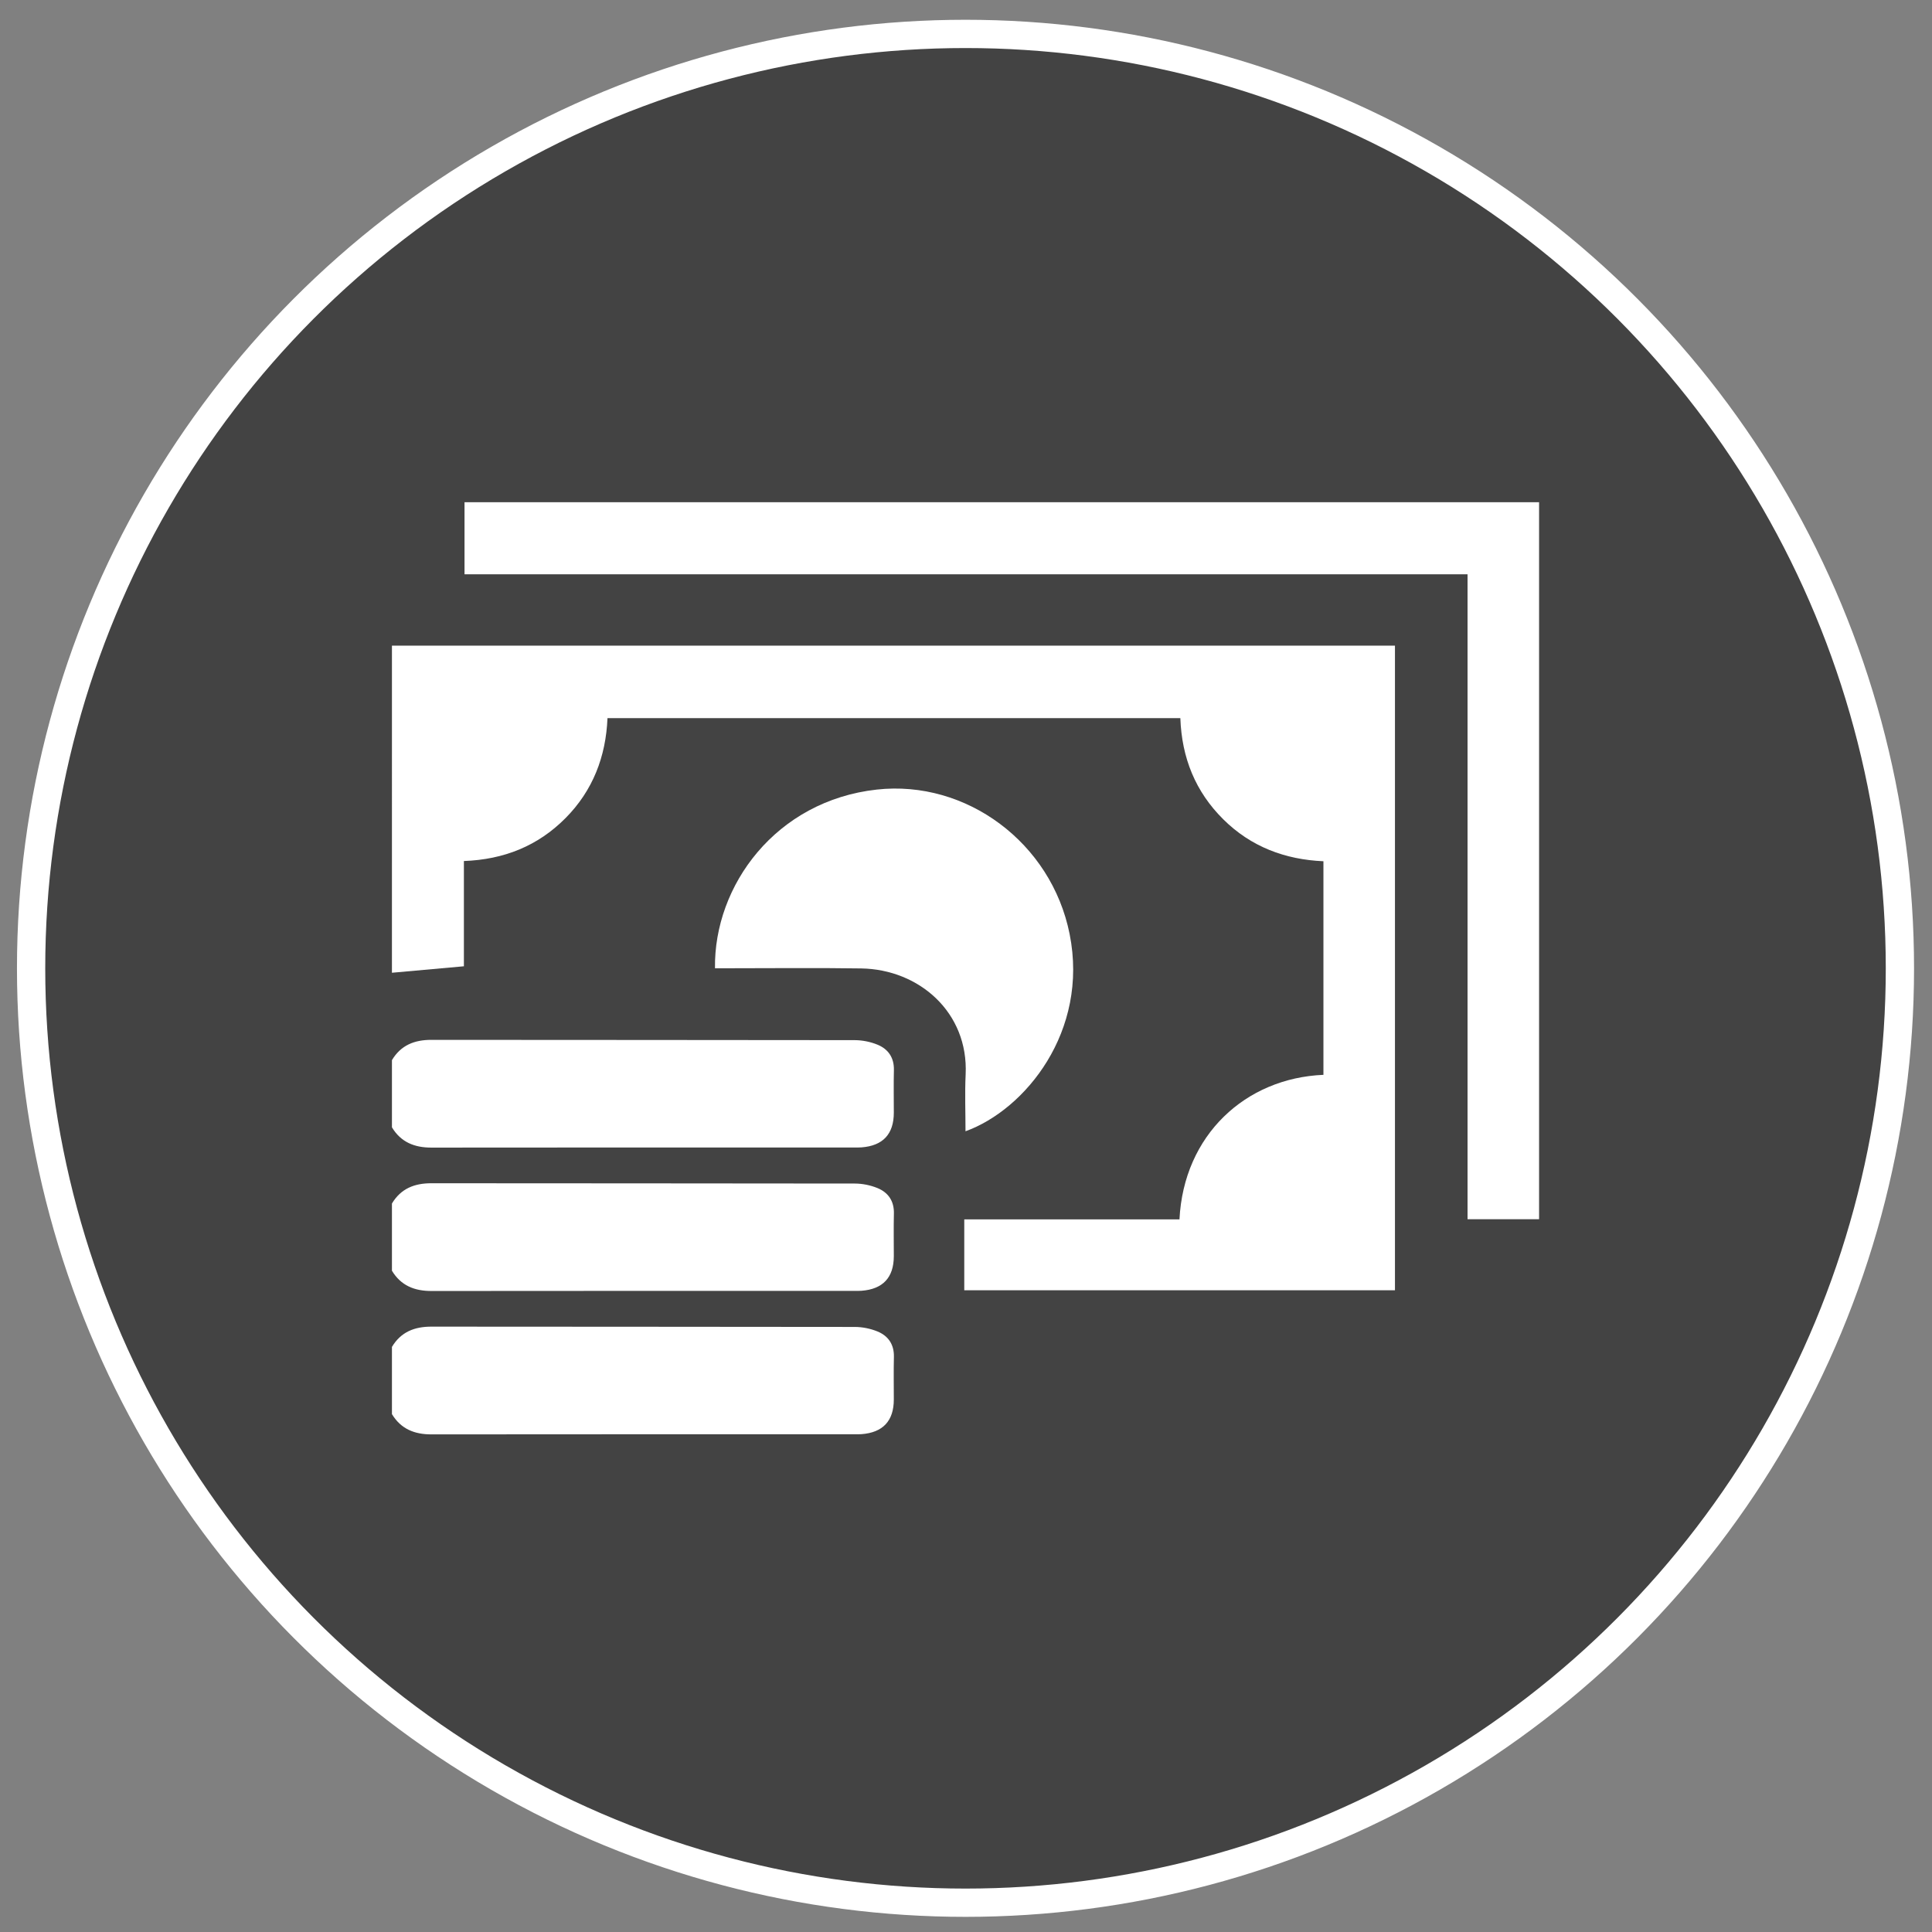 <?xml version="1.0" encoding="utf-8"?>
<!-- Generator: Adobe Illustrator 16.0.0, SVG Export Plug-In . SVG Version: 6.00 Build 0)  -->
<!DOCTYPE svg PUBLIC "-//W3C//DTD SVG 1.1//EN" "http://www.w3.org/Graphics/SVG/1.1/DTD/svg11.dtd">
<svg version="1.1" id="Layer_1" xmlns="http://www.w3.org/2000/svg" xmlns:xlink="http://www.w3.org/1999/xlink" x="0px" y="0px"
	 width="410px" height="410px" viewBox="0 0 410 410" enable-background="new 0 0 410 410" xml:space="preserve">
<rect x="0" y="0" width="410" height="410" fill="#808080" stroke="none"/>
<g>
	<circle fill="#434343" stroke="#FFFFFF" stroke-width="6" stroke-miterlimit="10" cx="204.896" cy="205.491" r="198.295"/>
	<g>
		<defs>
			<circle id="SVGID_1_" cx="204.896" cy="205.491" r="185"/>
		</defs>
		<clipPath id="SVGID_2_">
			<use xlink:href="#SVGID_1_"  overflow="visible"/>
		</clipPath>
		<g clip-path="url(#SVGID_2_)">
			<path fill="#FFFFFF" d="M83.176,137.013c70.899,0,141.8,0,212.855,0c0,45.657,0,91.162,0,136.802c-30.589,0-61.137,0-91.399,0
				c0-4.942,0-9.868,0-15.044c15.518,0,30.602,0,45.671,0c0.894-17.91,14.02-29.985,30.551-30.675c0-15.021,0-30.047,0-45.326
				c-8.129-0.356-15.379-3.064-21.257-8.9c-5.9-5.858-8.808-13.027-9.109-21.467c-40.464,0-80.903,0-121.569,0
				c-0.337,8.127-3.086,15.363-8.93,21.236c-5.86,5.891-13.045,8.768-21.542,9.084c0,7.527,0,15.011,0,22.336
				c-5.267,0.474-10.269,0.923-15.271,1.373C83.176,183.292,83.176,160.152,83.176,137.013z"/>
			<path fill="#FFFFFF" d="M326.617,258.733c-4.977,0-9.953,0-15.182,0c0-45.682,0-91.188,0-136.858c-71.059,0-141.863,0-212.856,0
				c0-5.097,0-10.035,0-15.293c75.984,0,152.011,0,228.038,0C326.617,157.299,326.617,208.017,326.617,258.733z"/>
			<path fill="#FFFFFF" d="M83.176,224.975c1.9-3.17,4.771-4.306,8.375-4.301c29.95,0.038,59.9,0.007,89.851,0.062
				c1.614,0.003,3.326,0.351,4.818,0.963c2.295,0.941,3.544,2.771,3.479,5.41c-0.075,3.01-0.016,6.021-0.018,9.032
				c-0.003,4.53-2.308,7.007-6.85,7.349c-0.473,0.036-0.95,0.026-1.425,0.026c-29.95,0.001-59.9-0.015-89.851,0.022
				c-3.604,0.005-6.47-1.145-8.38-4.3C83.176,234.484,83.176,229.729,83.176,224.975z"/>
			<path fill="#FFFFFF" d="M83.176,255.405c1.9-3.171,4.771-4.306,8.375-4.301c29.95,0.038,59.9,0.007,89.851,0.062
				c1.614,0.003,3.326,0.351,4.818,0.963c2.295,0.942,3.544,2.772,3.479,5.411c-0.075,3.009-0.016,6.021-0.018,9.032
				c-0.003,4.53-2.308,7.006-6.85,7.349c-0.473,0.035-0.95,0.026-1.425,0.026c-29.95,0.001-59.9-0.016-89.851,0.022
				c-3.604,0.004-6.47-1.145-8.38-4.301C83.176,264.914,83.176,260.159,83.176,255.405z"/>
			<path fill="#FFFFFF" d="M83.176,285.835c1.9-3.17,4.771-4.306,8.375-4.301c29.95,0.038,59.9,0.007,89.851,0.062
				c1.614,0.003,3.326,0.351,4.818,0.963c2.295,0.942,3.544,2.771,3.479,5.41c-0.075,3.01-0.016,6.021-0.018,9.032
				c-0.003,4.53-2.308,7.007-6.85,7.349c-0.473,0.036-0.95,0.026-1.425,0.026c-29.95,0.002-59.9-0.015-89.851,0.022
				c-3.604,0.005-6.47-1.145-8.38-4.3C83.176,295.345,83.176,290.59,83.176,285.835z"/>
			<path fill="#FFFFFF" d="M151.731,205.48c-0.251-17.543,12.904-35.553,34.351-37.922c18.95-2.094,37.026,11.237,40.909,30.663
				c4.127,20.646-9.43,37.281-22.095,41.852c0-4.034-0.16-8.058,0.029-12.064c0.62-13.149-9.868-22.305-22.18-22.493
				c-9.585-0.146-19.174-0.033-28.761-0.035C153.29,205.48,152.594,205.48,151.731,205.48z"/>
		</g>
	</g>
</g>
</svg>
